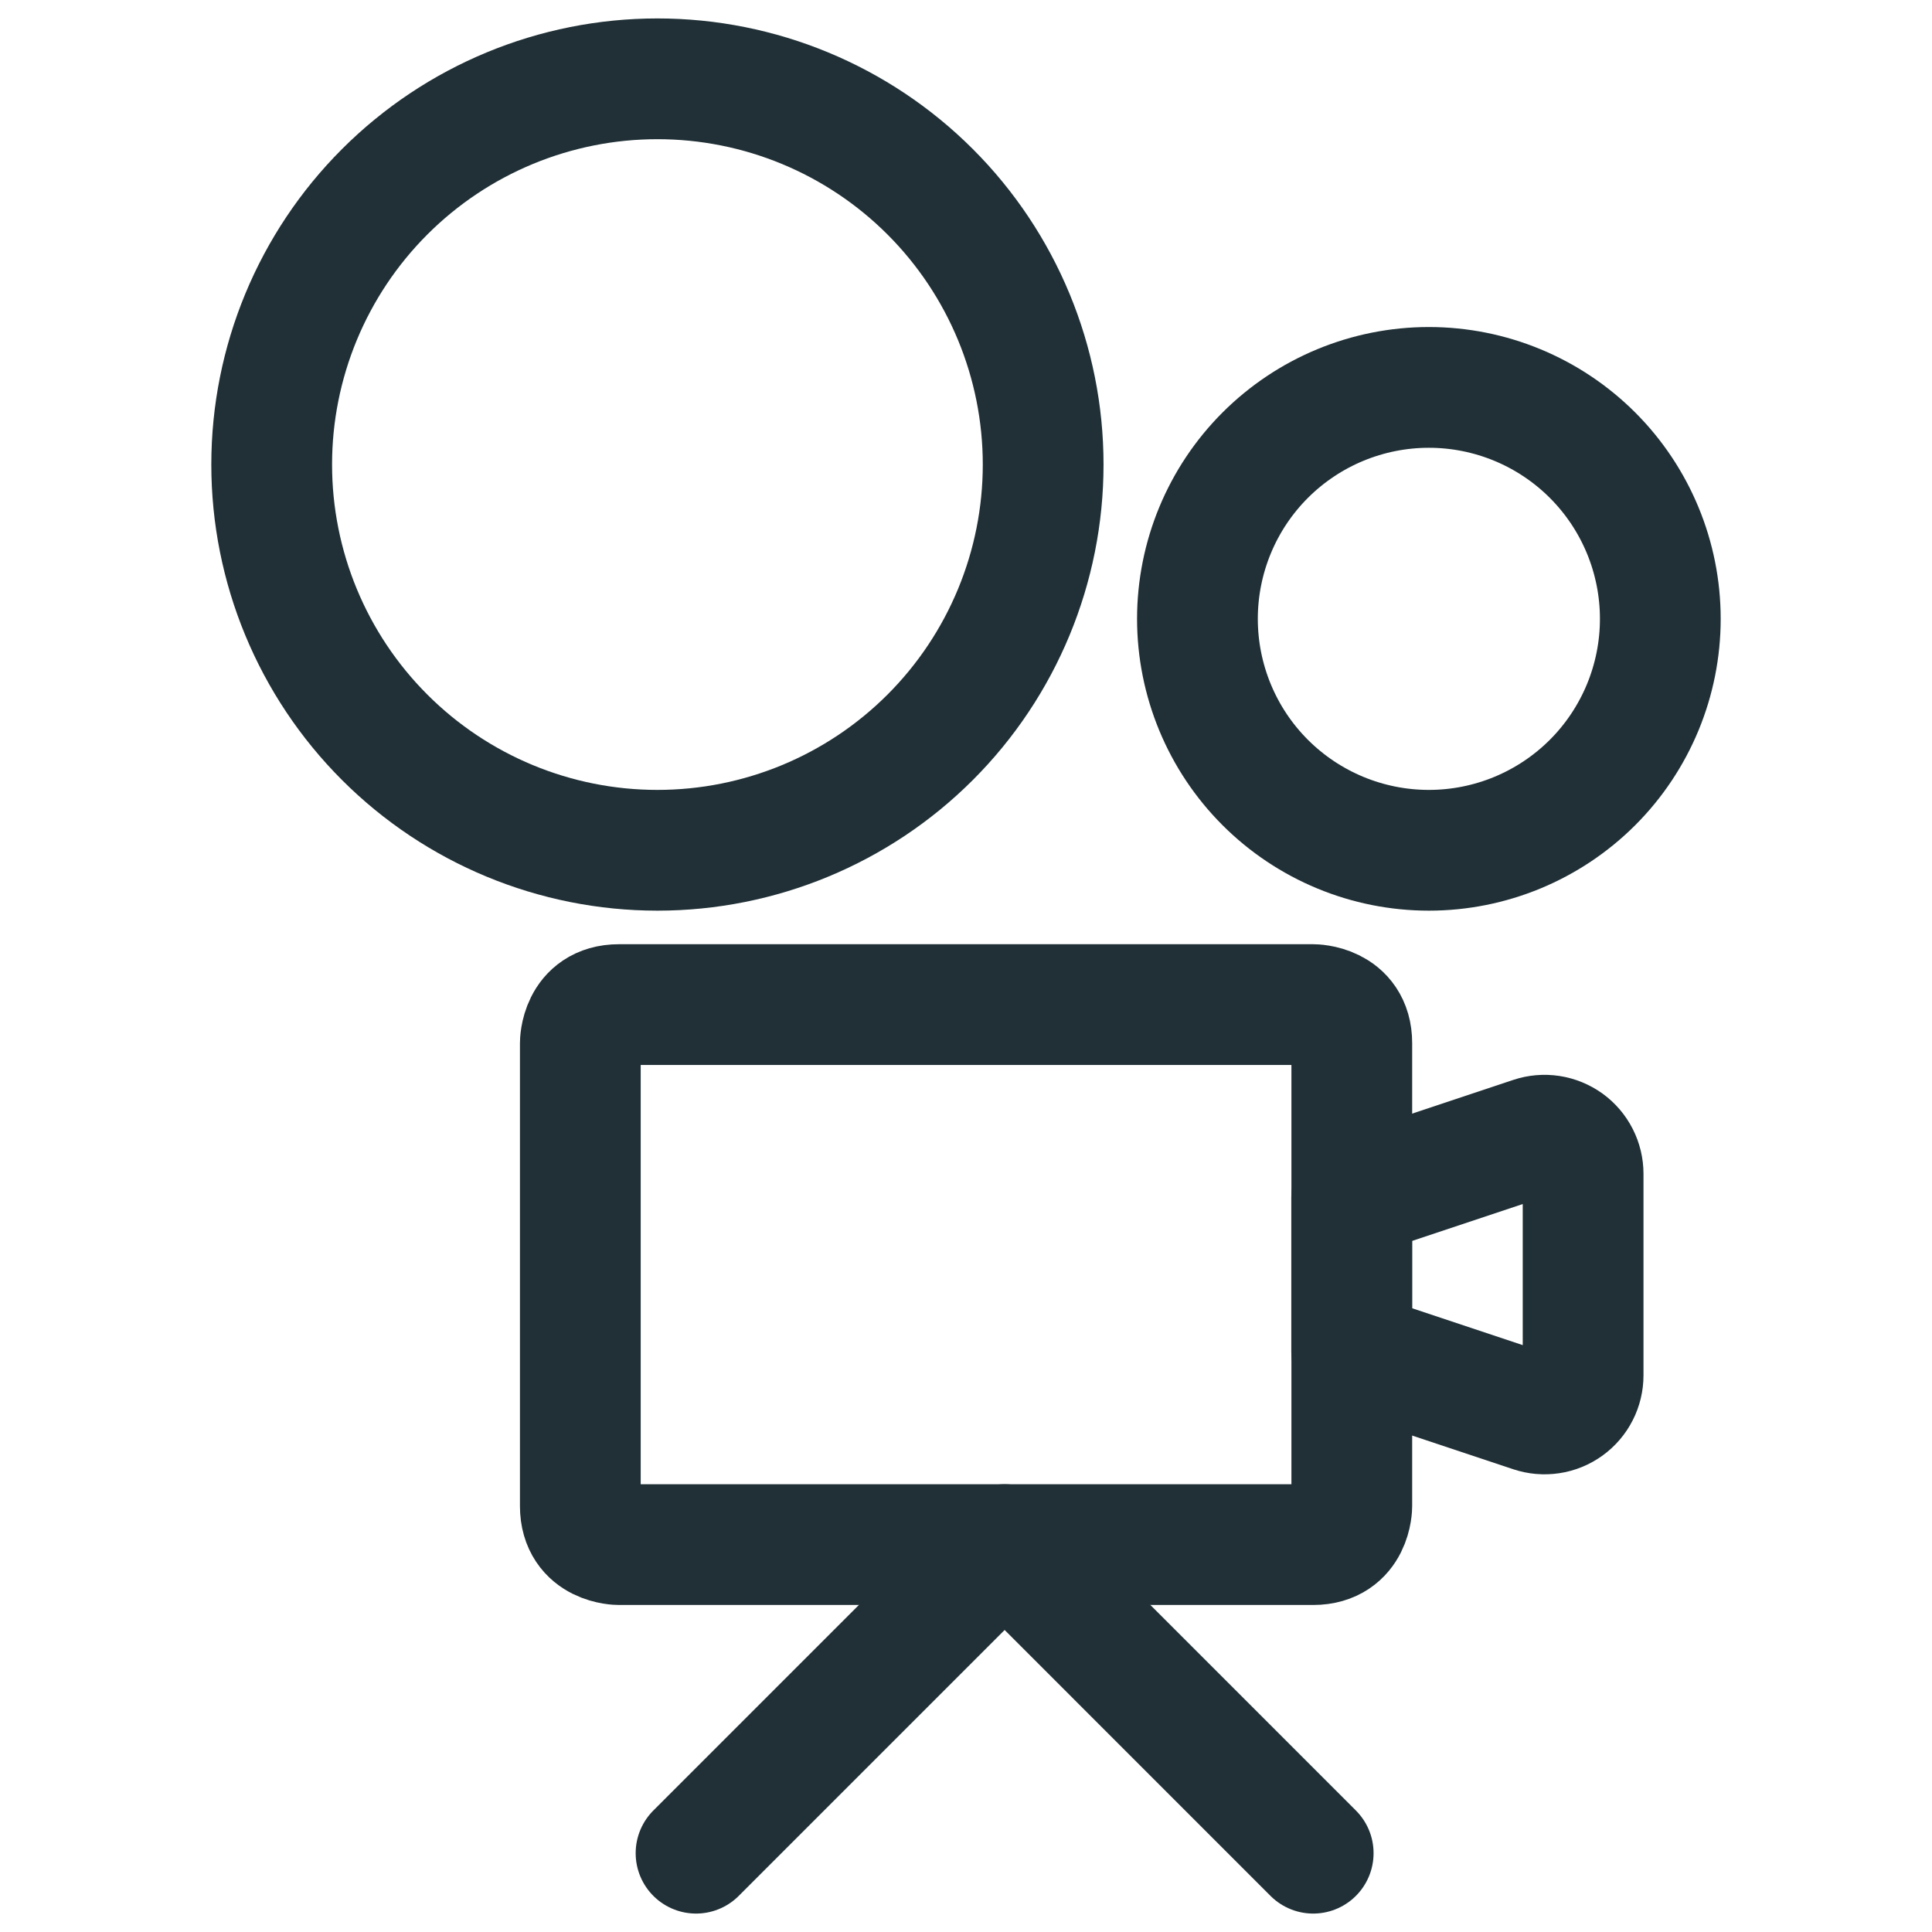 <?xml version="1.0" encoding="UTF-8"?>
<svg xmlns="http://www.w3.org/2000/svg" width="48" height="48" viewBox="0 0 48 48" fill="none">
  <path d="M6.75 11.541C6.75 14.083 7.76 16.521 9.557 18.318C11.354 20.115 13.792 21.125 16.333 21.125C18.875 21.125 21.313 20.115 23.11 18.318C24.907 16.521 25.917 14.083 25.917 11.541C25.917 9 24.907 6.562 23.11 4.765C21.313 2.968 18.875 1.958 16.333 1.958C13.792 1.958 11.354 2.968 9.557 4.765C7.76 6.562 6.75 9 6.75 11.541Z" stroke="#203036" stroke-width="3" stroke-linecap="round" stroke-linejoin="round"></path>
  <path d="M29.75 15.375C29.75 16.9 30.356 18.363 31.434 19.441C32.513 20.519 33.975 21.125 35.5 21.125C37.025 21.125 38.487 20.519 39.566 19.441C40.644 18.363 41.25 16.9 41.25 15.375C41.25 13.85 40.644 12.387 39.566 11.309C38.487 10.231 37.025 9.625 35.5 9.625C33.975 9.625 32.513 10.231 31.434 11.309C30.356 12.387 29.75 13.85 29.75 15.375Z" stroke="#203036" stroke-width="3" stroke-linecap="round" stroke-linejoin="round"></path>
  <path d="M15.376 24.959H32.626C32.626 24.959 33.585 24.959 33.585 25.917V37.417C33.585 37.417 33.585 38.375 32.626 38.375H15.376C15.376 38.375 14.418 38.375 14.418 37.417V25.917C14.418 25.917 14.418 24.959 15.376 24.959Z" stroke="#203036" stroke-width="3" stroke-linecap="round" stroke-linejoin="round"></path>
  <path d="M39.332 34.17C39.332 34.322 39.296 34.472 39.227 34.607C39.158 34.742 39.058 34.859 38.935 34.948C38.811 35.037 38.669 35.096 38.519 35.118C38.368 35.141 38.215 35.128 38.071 35.08L33.582 33.584V29.75L38.071 28.253C38.215 28.205 38.368 28.192 38.519 28.215C38.669 28.238 38.811 28.297 38.935 28.385C39.058 28.474 39.158 28.591 39.227 28.727C39.296 28.862 39.332 29.012 39.332 29.164V34.17Z" stroke="#203036" stroke-width="3" stroke-linecap="round" stroke-linejoin="round"></path>
  <path d="M17.293 46.042L24.96 38.375L32.626 46.042" stroke="#203036" stroke-width="3" stroke-linecap="round" stroke-linejoin="round"></path>
</svg>
